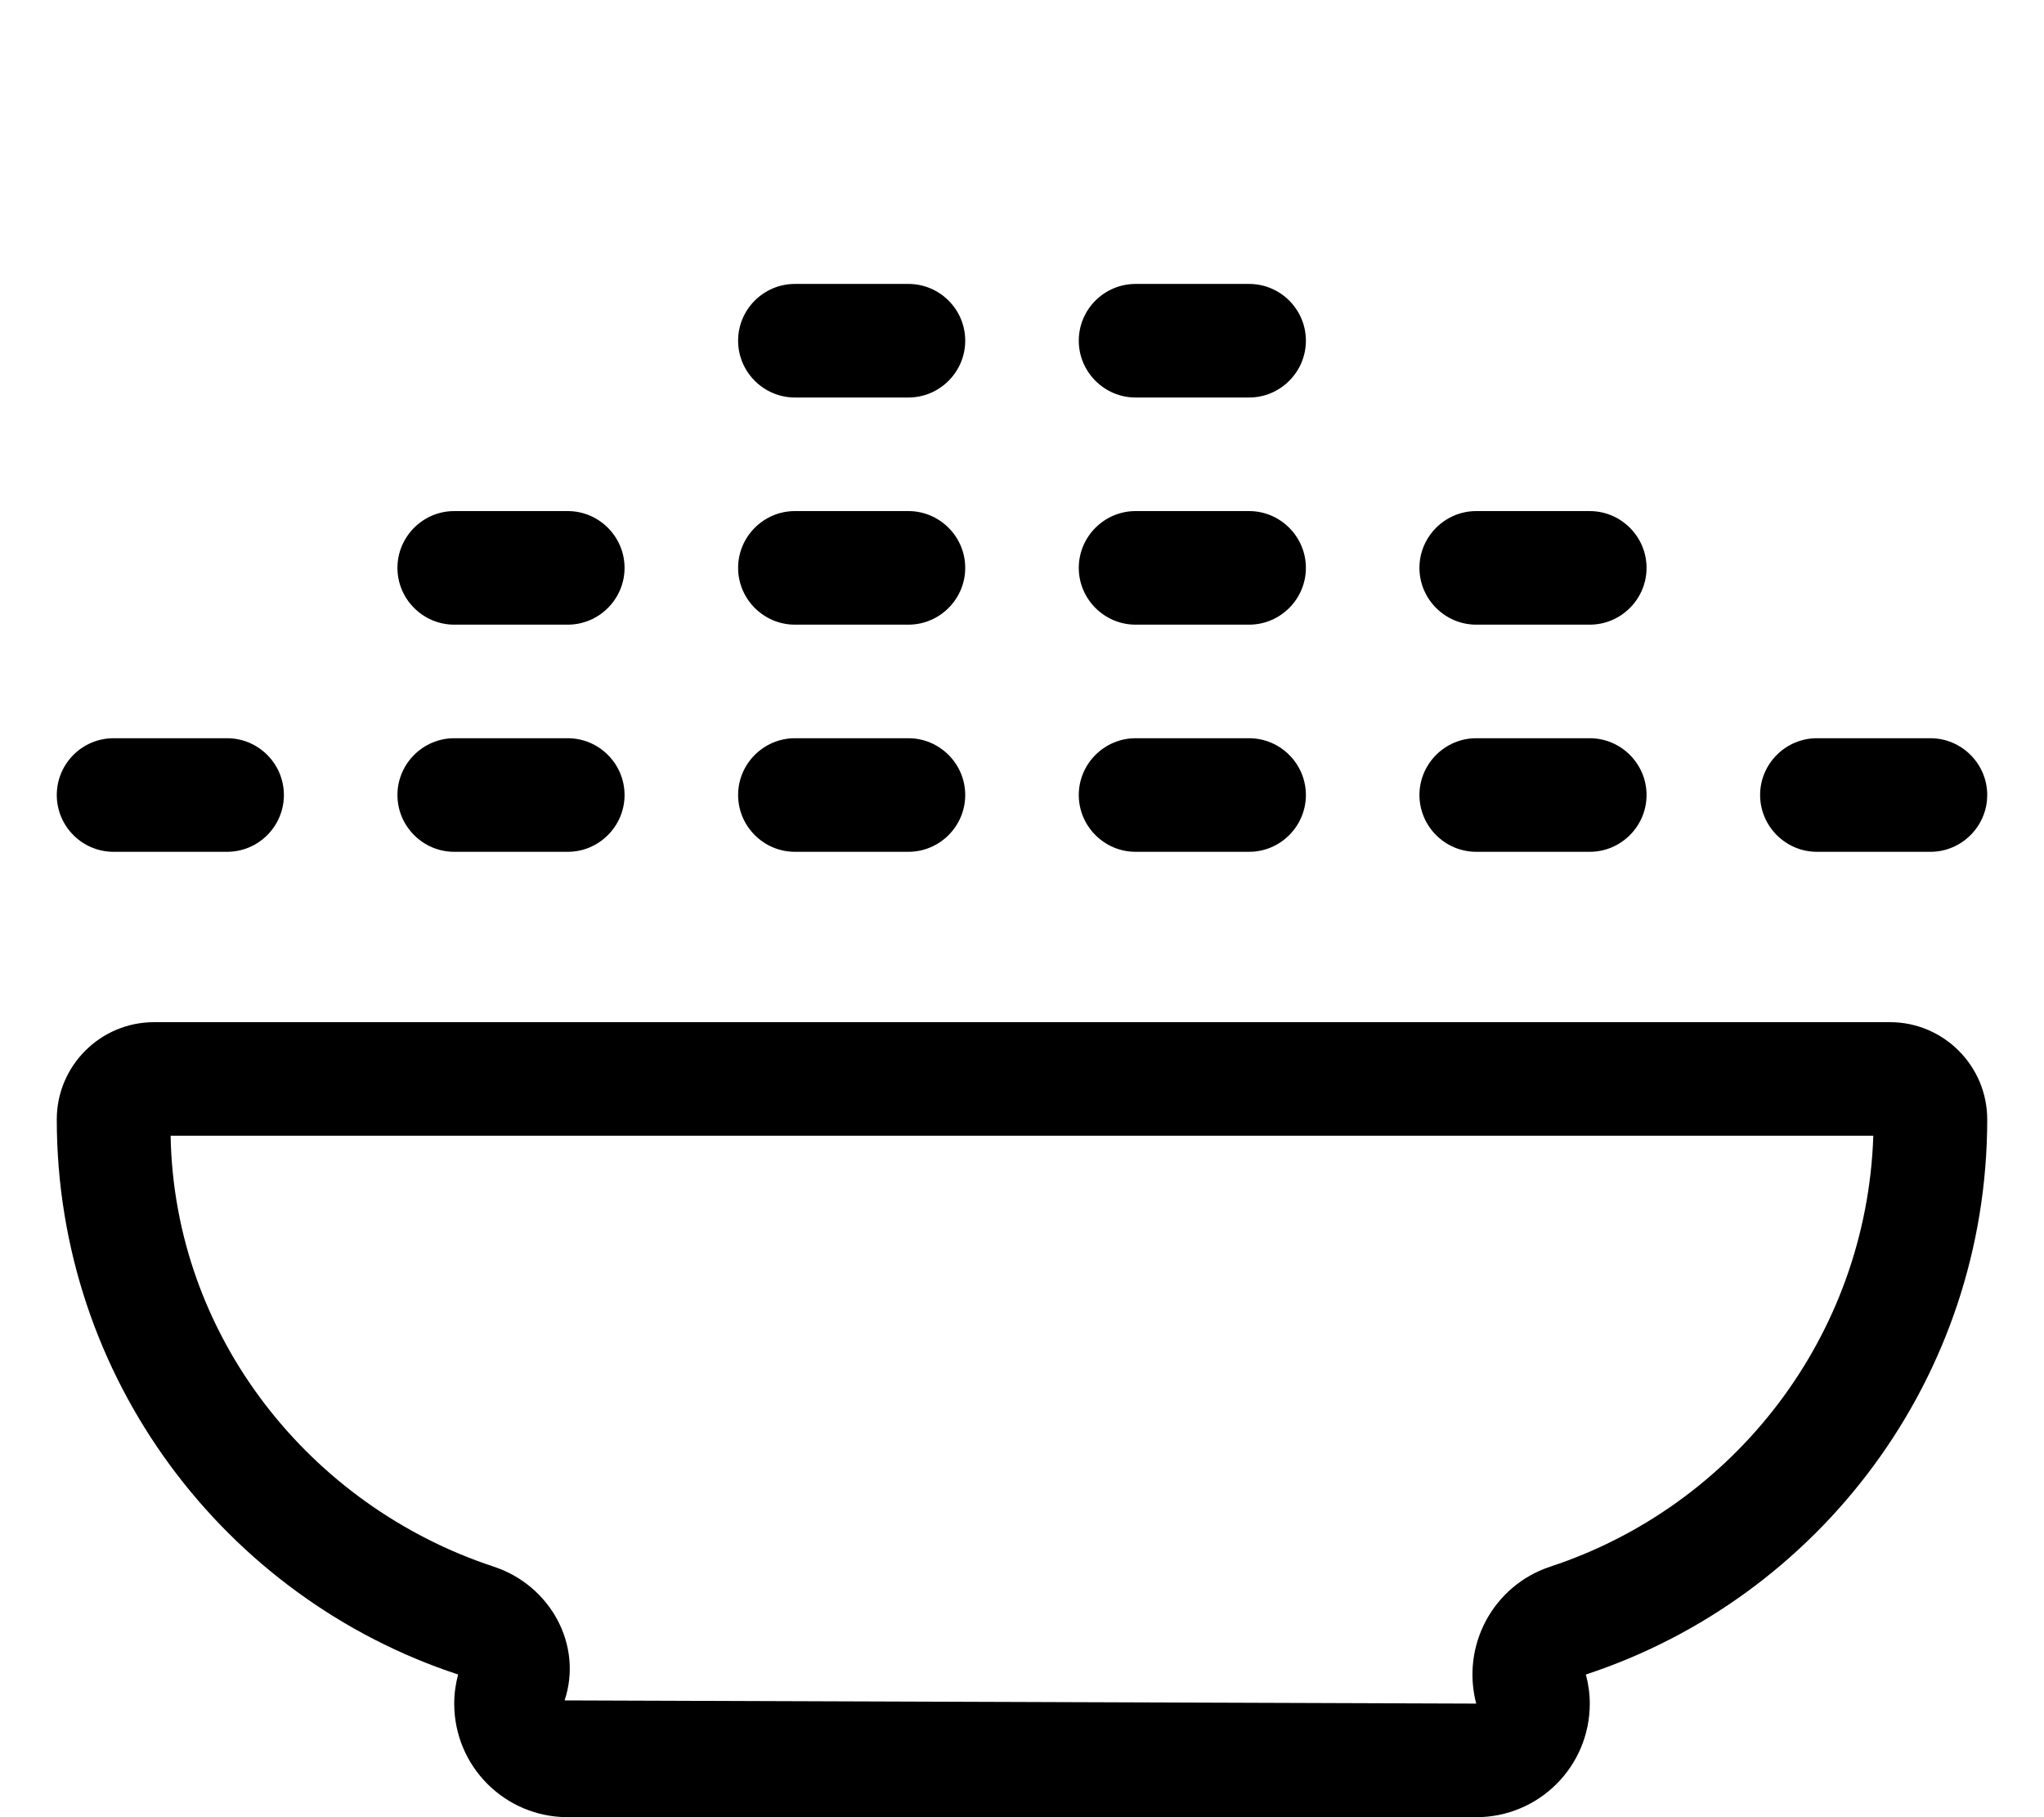 <svg xmlns="http://www.w3.org/2000/svg" viewBox="0 0 576 512"><!--! Font Awesome Pro 6.1.1 by @fontawesome - https://fontawesome.com License - https://fontawesome.com/license (Commercial License) Copyright 2022 Fonticons, Inc. --><path d="M208 96C208 87.16 215.2 80 224 80H256C264.8 80 272 87.16 272 96C272 104.8 264.8 112 256 112H224C215.2 112 208 104.8 208 96zM112 160C112 151.2 119.2 144 128 144H160C168.8 144 176 151.2 176 160C176 168.8 168.8 176 160 176H128C119.2 176 112 168.8 112 160zM16 224C16 215.2 23.16 208 32 208H64C72.84 208 80 215.2 80 224C80 232.8 72.84 240 64 240H32C23.16 240 16 232.8 16 224zM16 315.4C16 300.3 28.28 288 43.43 288H532.6C547.7 288 560 300.3 560 315.4C560 388.3 512.6 450.2 446.9 471.8C447.6 474.4 448 477.2 448 480C448 497.7 433.7 512 416 512H160C142.3 512 128 497.7 128 480C128 477.2 128.4 474.4 129.1 471.8C63.4 450.2 16 388.3 16 315.4H16zM139.1 441.4C155.2 446.7 164.3 463.6 159.1 479.1L416 480C411.7 463.6 420.8 446.7 436.9 441.4C488.5 424.4 526 376.7 527.9 320H48.08C49.1 376.7 87.52 424.4 139.1 441.4V441.4zM256 208C264.8 208 272 215.2 272 224C272 232.8 264.8 240 256 240H224C215.2 240 208 232.8 208 224C208 215.2 215.2 208 224 208H256zM400 224C400 215.2 407.2 208 416 208H448C456.8 208 464 215.2 464 224C464 232.8 456.8 240 448 240H416C407.2 240 400 232.8 400 224zM544 208C552.8 208 560 215.2 560 224C560 232.8 552.8 240 544 240H512C503.2 240 496 232.8 496 224C496 215.2 503.2 208 512 208H544zM304 224C304 215.2 311.2 208 320 208H352C360.8 208 368 215.2 368 224C368 232.8 360.8 240 352 240H320C311.2 240 304 232.8 304 224zM160 208C168.8 208 176 215.2 176 224C176 232.8 168.8 240 160 240H128C119.2 240 112 232.8 112 224C112 215.2 119.2 208 128 208H160zM352 144C360.8 144 368 151.2 368 160C368 168.8 360.8 176 352 176H320C311.2 176 304 168.8 304 160C304 151.2 311.2 144 320 144H352zM400 160C400 151.2 407.2 144 416 144H448C456.8 144 464 151.2 464 160C464 168.8 456.8 176 448 176H416C407.2 176 400 168.8 400 160zM256 144C264.8 144 272 151.2 272 160C272 168.8 264.8 176 256 176H224C215.2 176 208 168.8 208 160C208 151.2 215.2 144 224 144H256zM352 80C360.8 80 368 87.16 368 96C368 104.8 360.8 112 352 112H320C311.2 112 304 104.8 304 96C304 87.16 311.2 80 320 80H352z"/></svg>